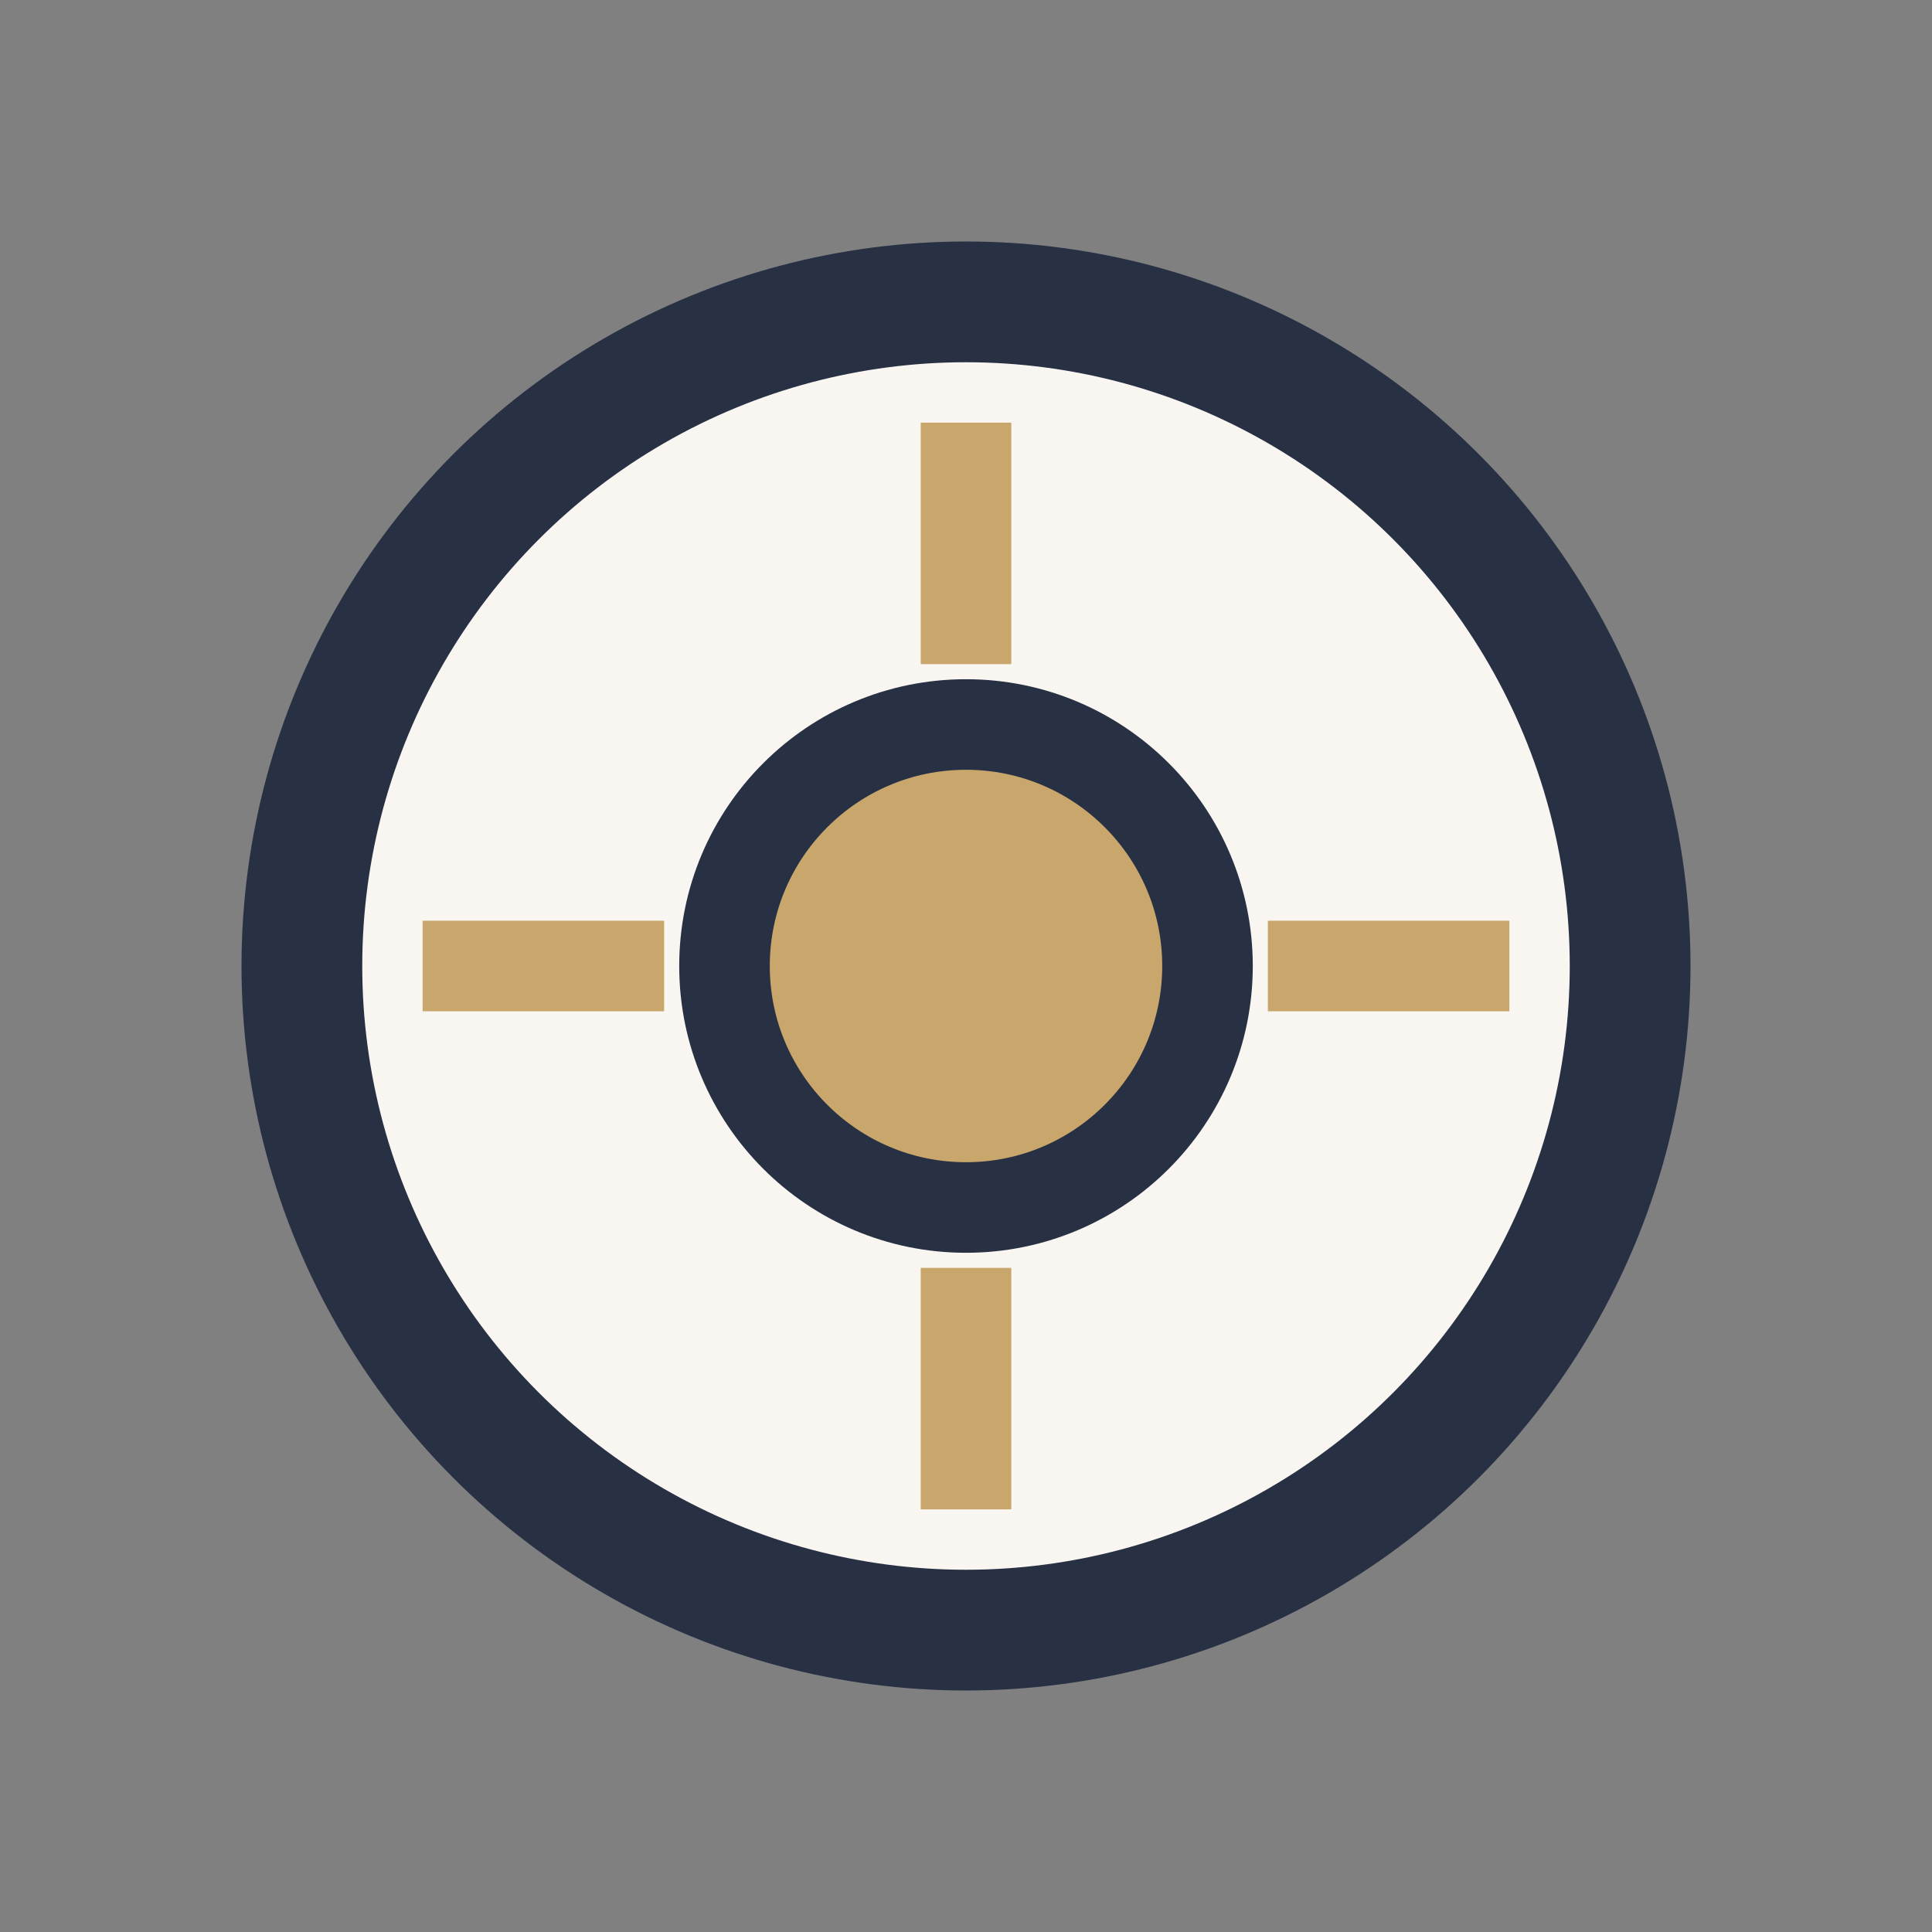 <?xml version="1.0" encoding="UTF-8"?>
<svg xmlns="http://www.w3.org/2000/svg" width="32" height="32" viewBox="0 0 32 32"><rect x="0" y="0" width="32" height="32" fill="#808080" stroke="none"/><circle cx="16" cy="16" r="11" fill="#F9F6F2" stroke="#283044" stroke-width="2"/><circle cx="16" cy="16" r="4" fill="#C9A66B" stroke="#283044" stroke-width="1.5"/><path d="M16 7v4M16 21v4M7 16h4M21 16h4" stroke="#C9A66B" stroke-width="1.5"/></svg>